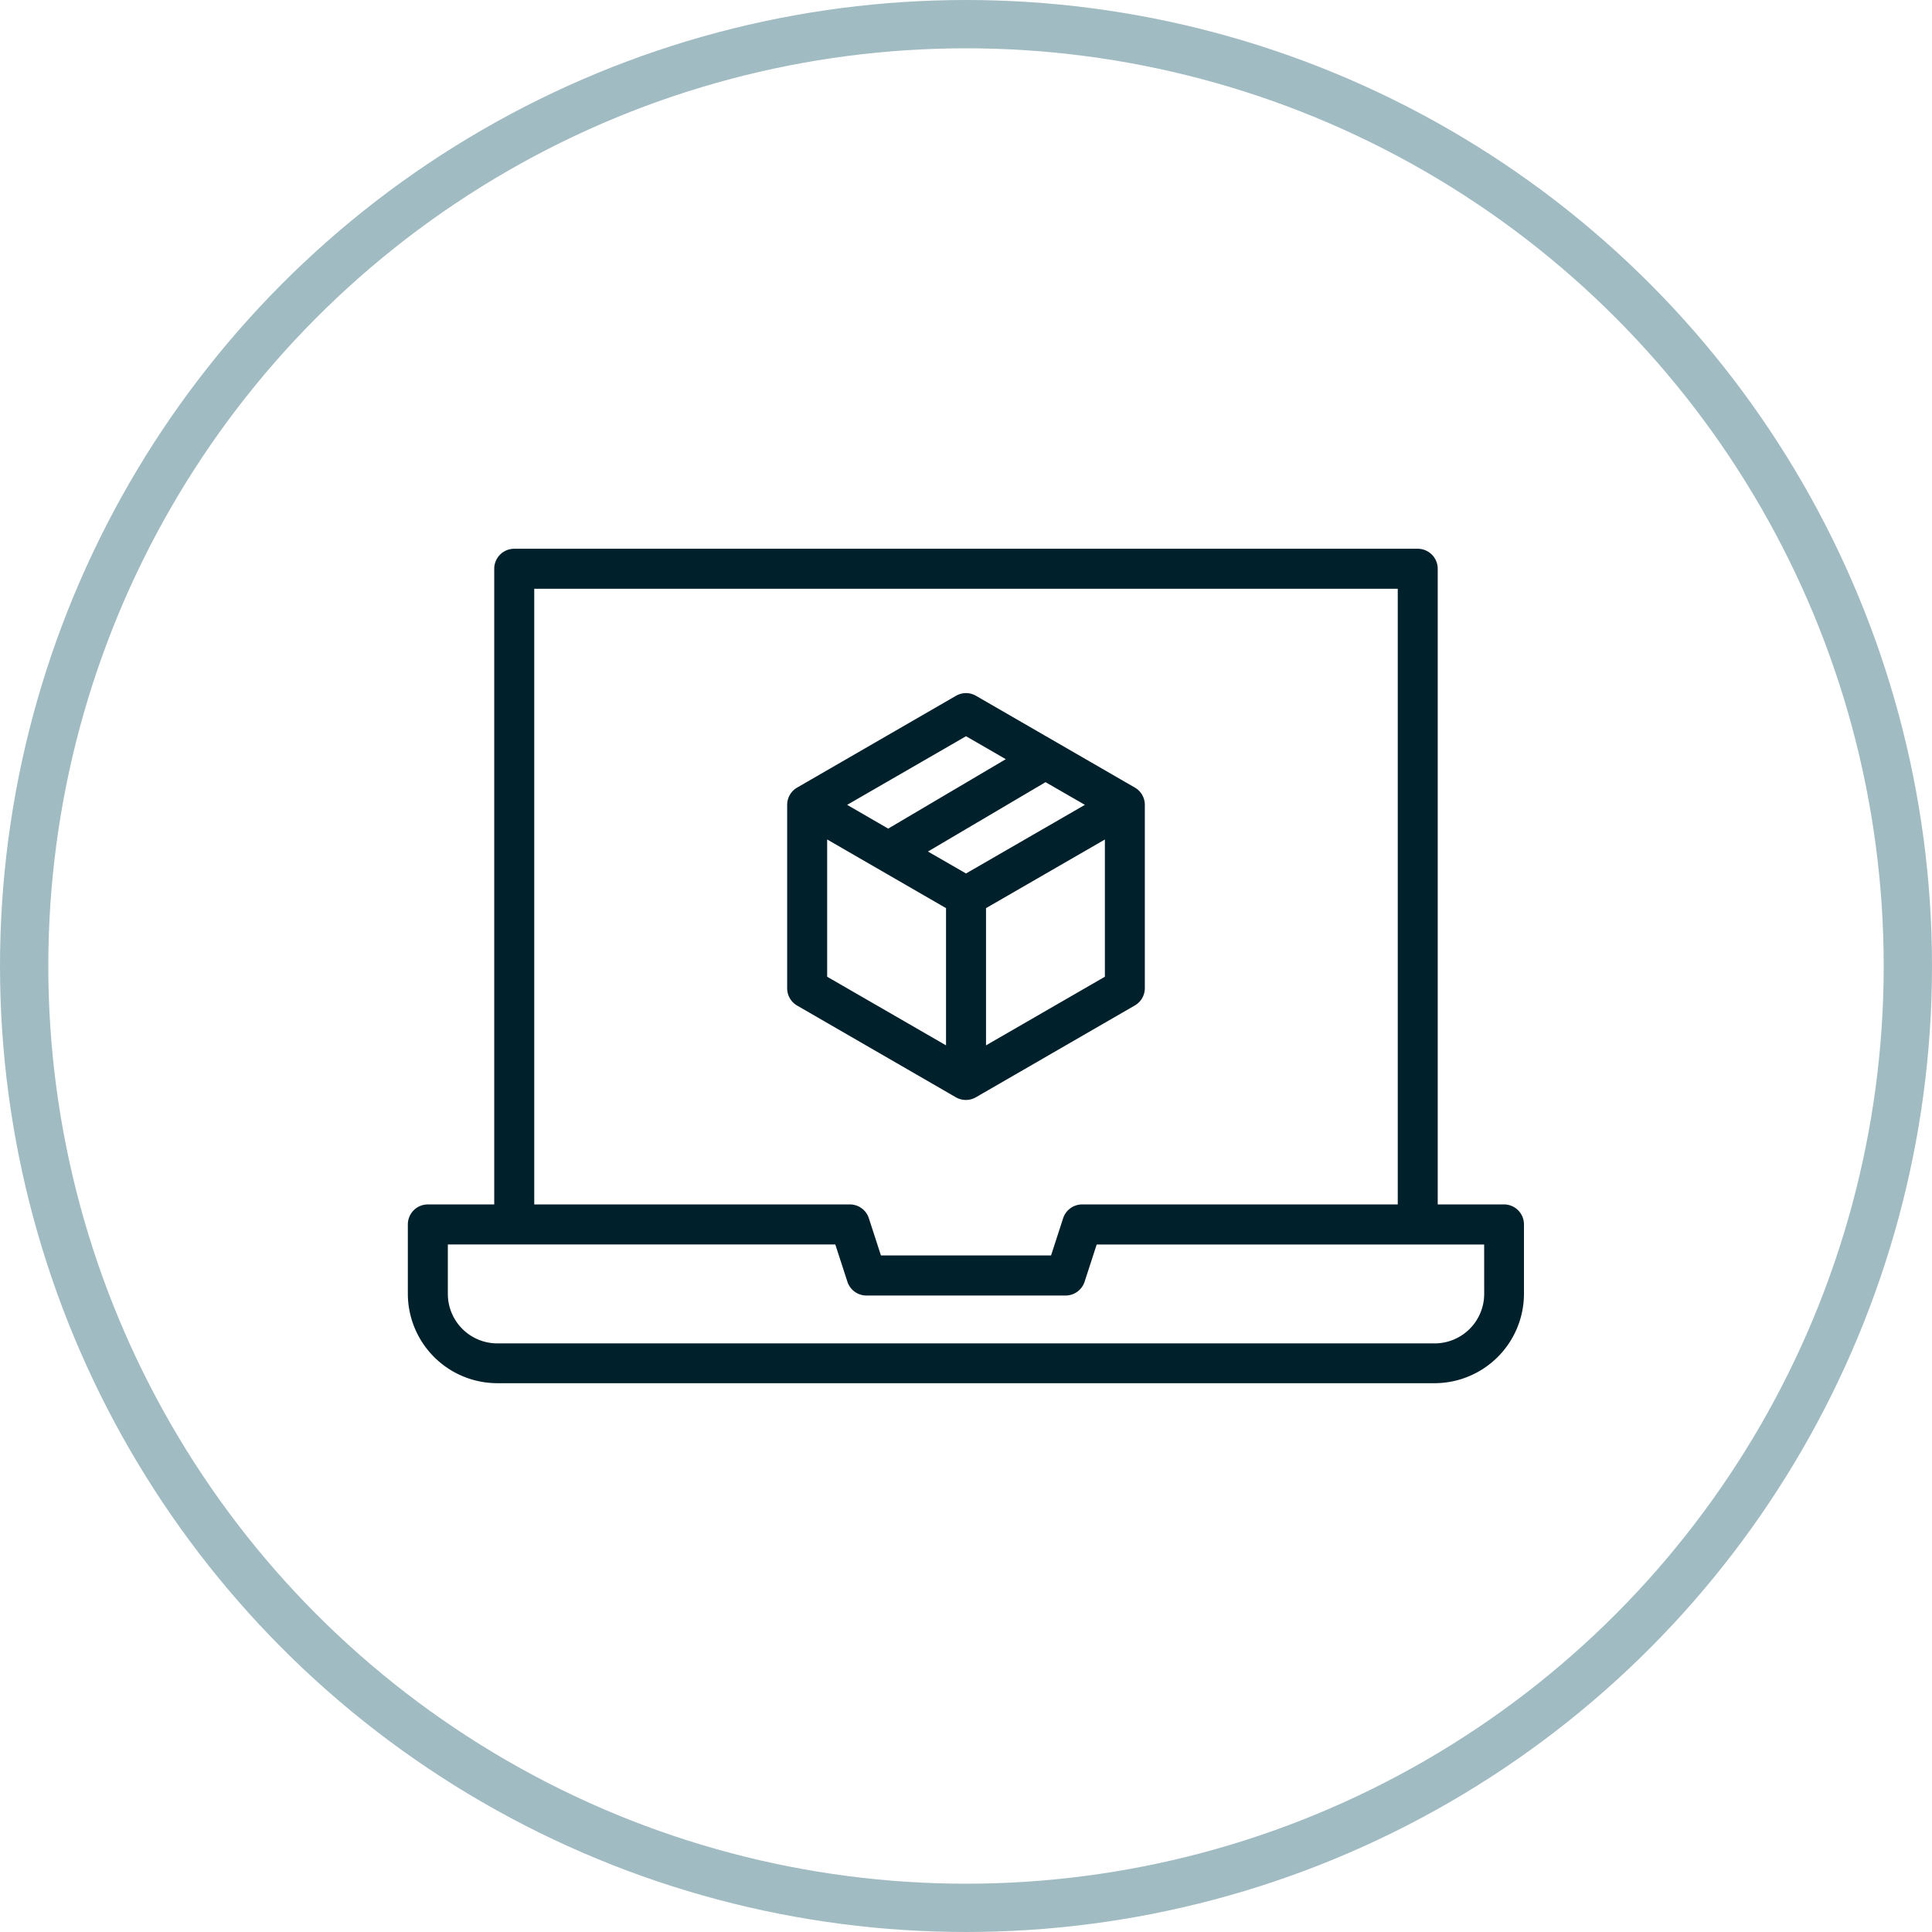 <?xml version="1.0" encoding="UTF-8"?>
<svg xmlns="http://www.w3.org/2000/svg" width="80" height="80" viewBox="0 0 80 80">
  <g id="ver-app-shield-application-repackaging" transform="translate(-526 -1454)">
    <g id="Group_34099" data-name="Group 34099" transform="translate(0 -3786)">
      <g id="Ellipse_1422" data-name="Ellipse 1422" transform="translate(526 5240)" fill="none" stroke="#a1bbc3" stroke-width="2">
        <circle cx="40" cy="40" r="40" stroke="none"></circle>
        <circle cx="40" cy="40" r="39" fill="none"></circle>
      </g>
    </g>
    <g id="noun-logistic-5619750" transform="translate(444.992 1384.938)">
      <path id="Path_23218" data-name="Path 23218" d="M121.009,114.509a.726.726,0,0,0,.363-.1l6.577-3.8a.728.728,0,0,0,.364-.631V102.39a.726.726,0,0,0-.364-.63l-6.577-3.8a.727.727,0,0,0-.728,0l-6.577,3.8a.726.726,0,0,0-.364.63v7.594a.727.727,0,0,0,.364.631l6.577,3.8A.73.73,0,0,0,121.009,114.509Zm5.122-12.12-5.122,2.957-1.775-1.023,5.067-2.989Zm-4.394,10.132v-5.913l5.122-2.957v5.913Zm-.728-13.089,1.845,1.065-5.067,2.992-1.9-1.1Zm-5.85,4.217,5.122,2.959v5.913l-5.122-2.957Zm28.134,15.385h-2.852V92.613a.728.728,0,0,0-.728-.728H102.3a.728.728,0,0,0-.727.728v26.422H98.724a.728.728,0,0,0-.728.726v2.876a3.607,3.607,0,0,0,3.6,3.6h38.816a3.607,3.607,0,0,0,3.6-3.6V119.76a.728.728,0,0,0-.728-.726ZM103.03,93.341h35.956v25.694H125.818a.727.727,0,0,0-.692.5l-.524,1.613h-7.189l-.524-1.614a.727.727,0,0,0-.692-.5H103.03Zm39.535,29.3h0a2.151,2.151,0,0,1-2.148,2.148H101.6a2.151,2.151,0,0,1-2.148-2.148v-2.148h16.217l.524,1.614a.729.729,0,0,0,.692.5h8.246a.728.728,0,0,0,.692-.5l.524-1.613h16.217Z" transform="translate(0 0)" fill="#00212b" stroke="#00212b" stroke-width="0.2"></path>
    </g>
  </g>
</svg>
